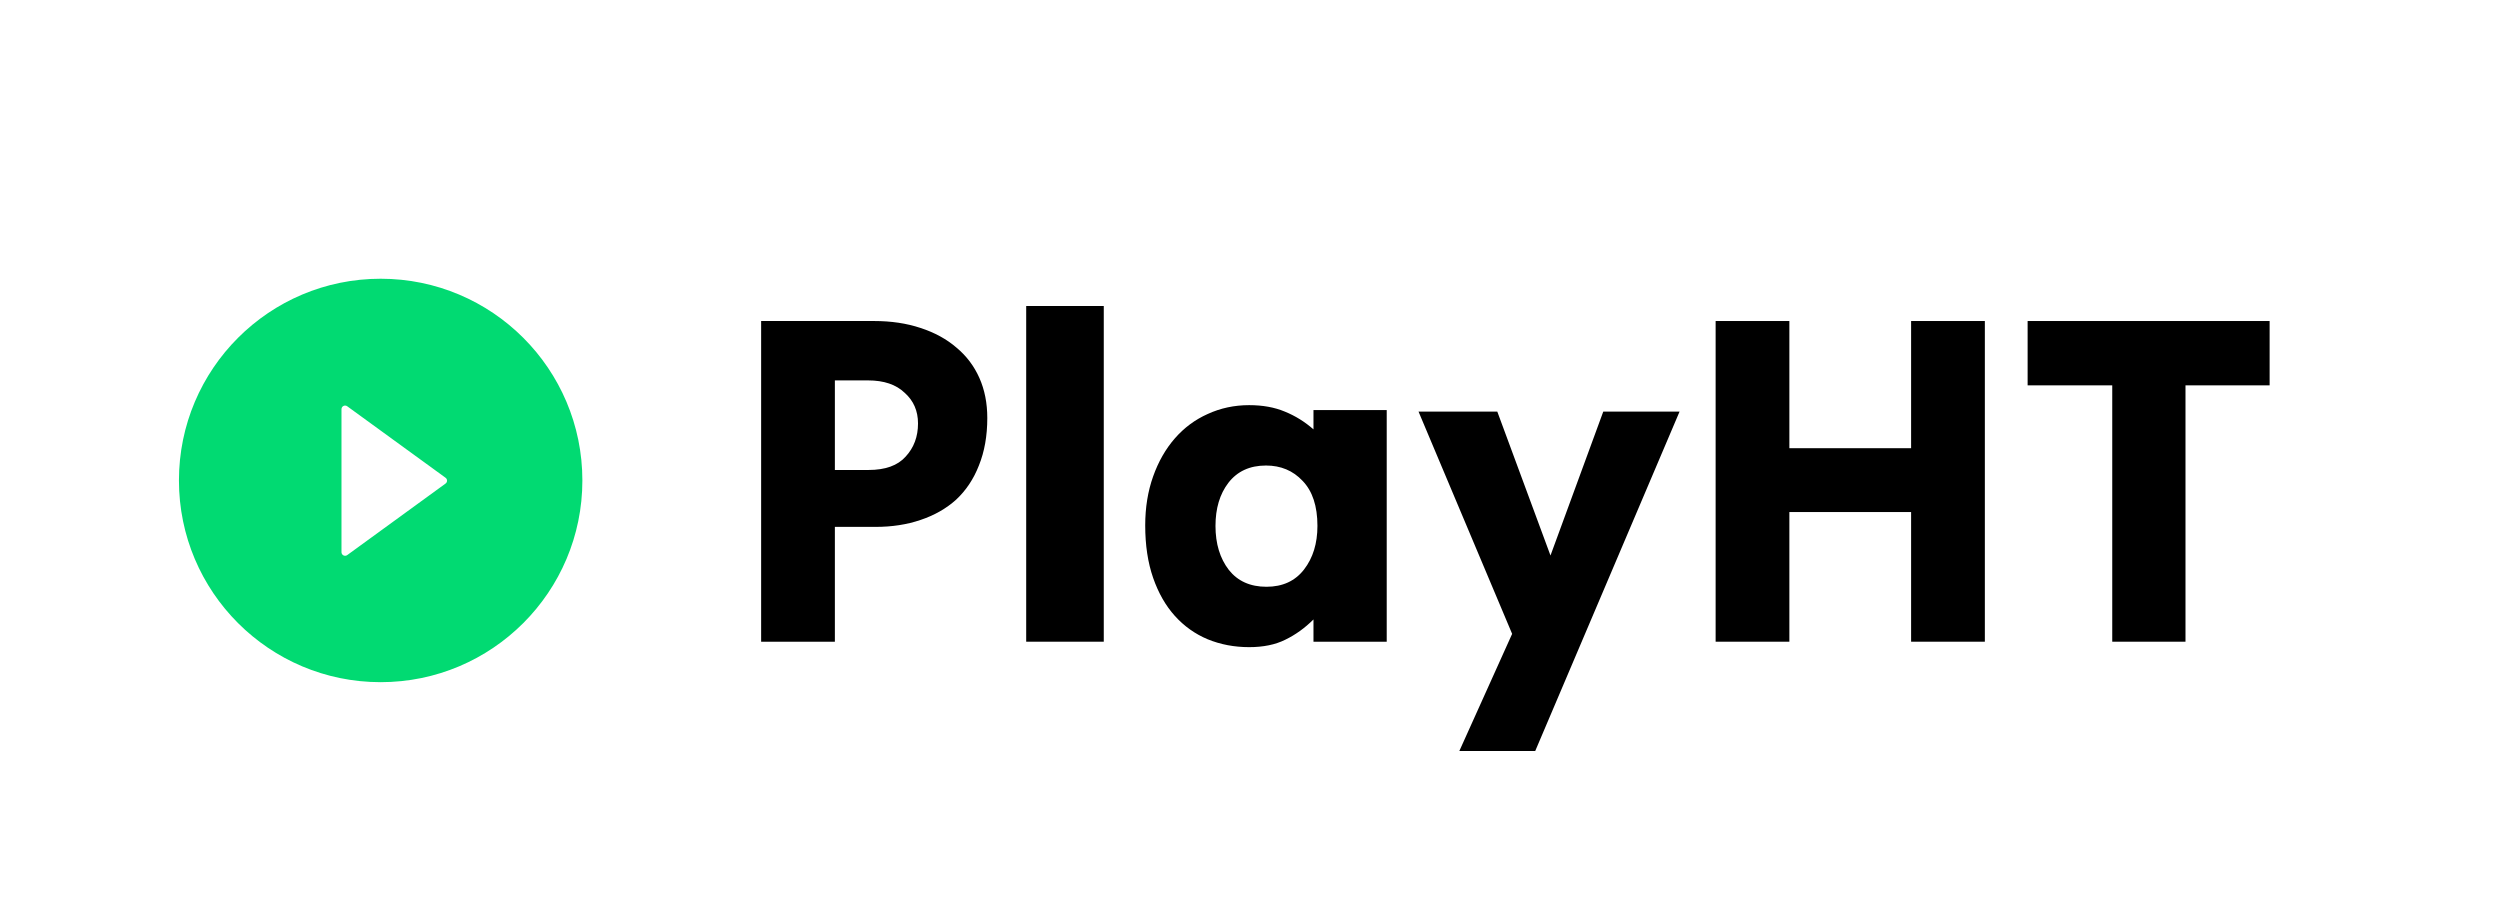 <svg width="3031" height="1103" viewBox="0 0 3031 1103" fill="none" xmlns="http://www.w3.org/2000/svg">
<path d="M461.51 337.938C326.455 337.938 216.947 447.446 216.947 582.501C216.947 717.556 326.455 827.064 461.51 827.064C596.565 827.064 706.072 717.556 706.072 582.501C706.072 447.446 596.565 337.938 461.51 337.938ZM540.174 586.268L420.95 673.011C420.296 673.481 419.526 673.761 418.723 673.821C417.92 673.882 417.117 673.72 416.4 673.353C415.684 672.986 415.082 672.429 414.662 671.743C414.241 671.057 414.018 670.268 414.017 669.463V496.085C414.014 495.279 414.235 494.487 414.654 493.799C415.074 493.11 415.676 492.551 416.394 492.183C417.112 491.816 417.918 491.654 418.722 491.717C419.526 491.779 420.297 492.063 420.95 492.537L540.174 579.226C540.737 579.624 541.197 580.152 541.514 580.764C541.831 581.377 541.996 582.057 541.996 582.747C541.996 583.437 541.831 584.116 541.514 584.729C541.197 585.342 540.737 585.869 540.174 586.268Z" fill="#01DA72"/>
<path d="M922.801 389.2H1059.6C1080.4 389.2 1099.2 392 1116 397.6C1133.2 403.2 1147.8 411.2 1159.8 421.6C1171.8 431.6 1181 443.8 1187.4 458.2C1193.8 472.6 1197 488.8 1197 506.8C1197 528.4 1193.6 547.6 1186.8 564.4C1180.4 580.8 1171.2 594.6 1159.2 605.8C1147.2 616.6 1132.8 624.8 1116 630.4C1099.6 636 1081.4 638.8 1061.4 638.8H1012.2V778H922.801V389.2ZM1012.2 461.2V569.8H1053C1073.4 569.8 1088.4 564.4 1098 553.6C1108 542.8 1113 529.4 1113 513.4C1113 498.2 1107.6 485.8 1096.8 476.2C1086.4 466.2 1071.6 461.2 1052.4 461.2H1012.2Z" fill="black"/>
<path d="M1338.21 371V778H1244.16V371H1338.21Z" fill="black"/>
<path d="M1592.46 751C1582.06 761.4 1570.66 769.6 1558.26 775.6C1546.26 781.6 1531.66 784.6 1514.46 784.6C1496.46 784.6 1479.66 781.4 1464.06 775C1448.86 768.6 1435.66 759.2 1424.46 746.8C1413.26 734.4 1404.46 719 1398.06 700.6C1391.66 682.2 1388.46 661 1388.46 637C1388.46 615.4 1391.66 595.6 1398.06 577.6C1404.46 559.6 1413.26 544.2 1424.46 531.4C1435.66 518.6 1448.86 508.8 1464.06 502C1479.66 494.8 1496.46 491.2 1514.46 491.2C1530.86 491.2 1545.26 493.8 1557.66 499C1570.46 504.2 1582.06 511.4 1592.46 520.6V497.2H1681.26V778H1592.46V751ZM1535.46 711.4C1555.06 711.4 1570.26 704.4 1581.06 690.4C1591.86 676.4 1597.26 658.8 1597.26 637.6C1597.26 613.6 1591.26 595.4 1579.26 583C1567.66 570.6 1552.86 564.4 1534.86 564.4C1515.26 564.4 1500.06 571.4 1489.26 585.4C1478.86 599 1473.66 616.4 1473.66 637.6C1473.66 659.2 1479.06 677 1489.86 691C1500.66 704.6 1515.86 711.4 1535.46 711.4Z" fill="black"/>
<path d="M2036.31 499L1861.31 910.5H1769.31L1833.31 768.5L1719.81 499H1815.31L1879.81 673.5L1943.81 499H2036.31Z" fill="black"/>
<path d="M2317.03 620.8H2169.43V778H2080.03V389.2H2169.43V543.4H2317.03V389.2H2406.43V778H2317.03V620.8Z" fill="black"/>
<path d="M2458.29 389.2H2751.69V467.2H2649.69V778H2560.89V467.2H2458.29V389.2Z" fill="black"/>
</svg>
